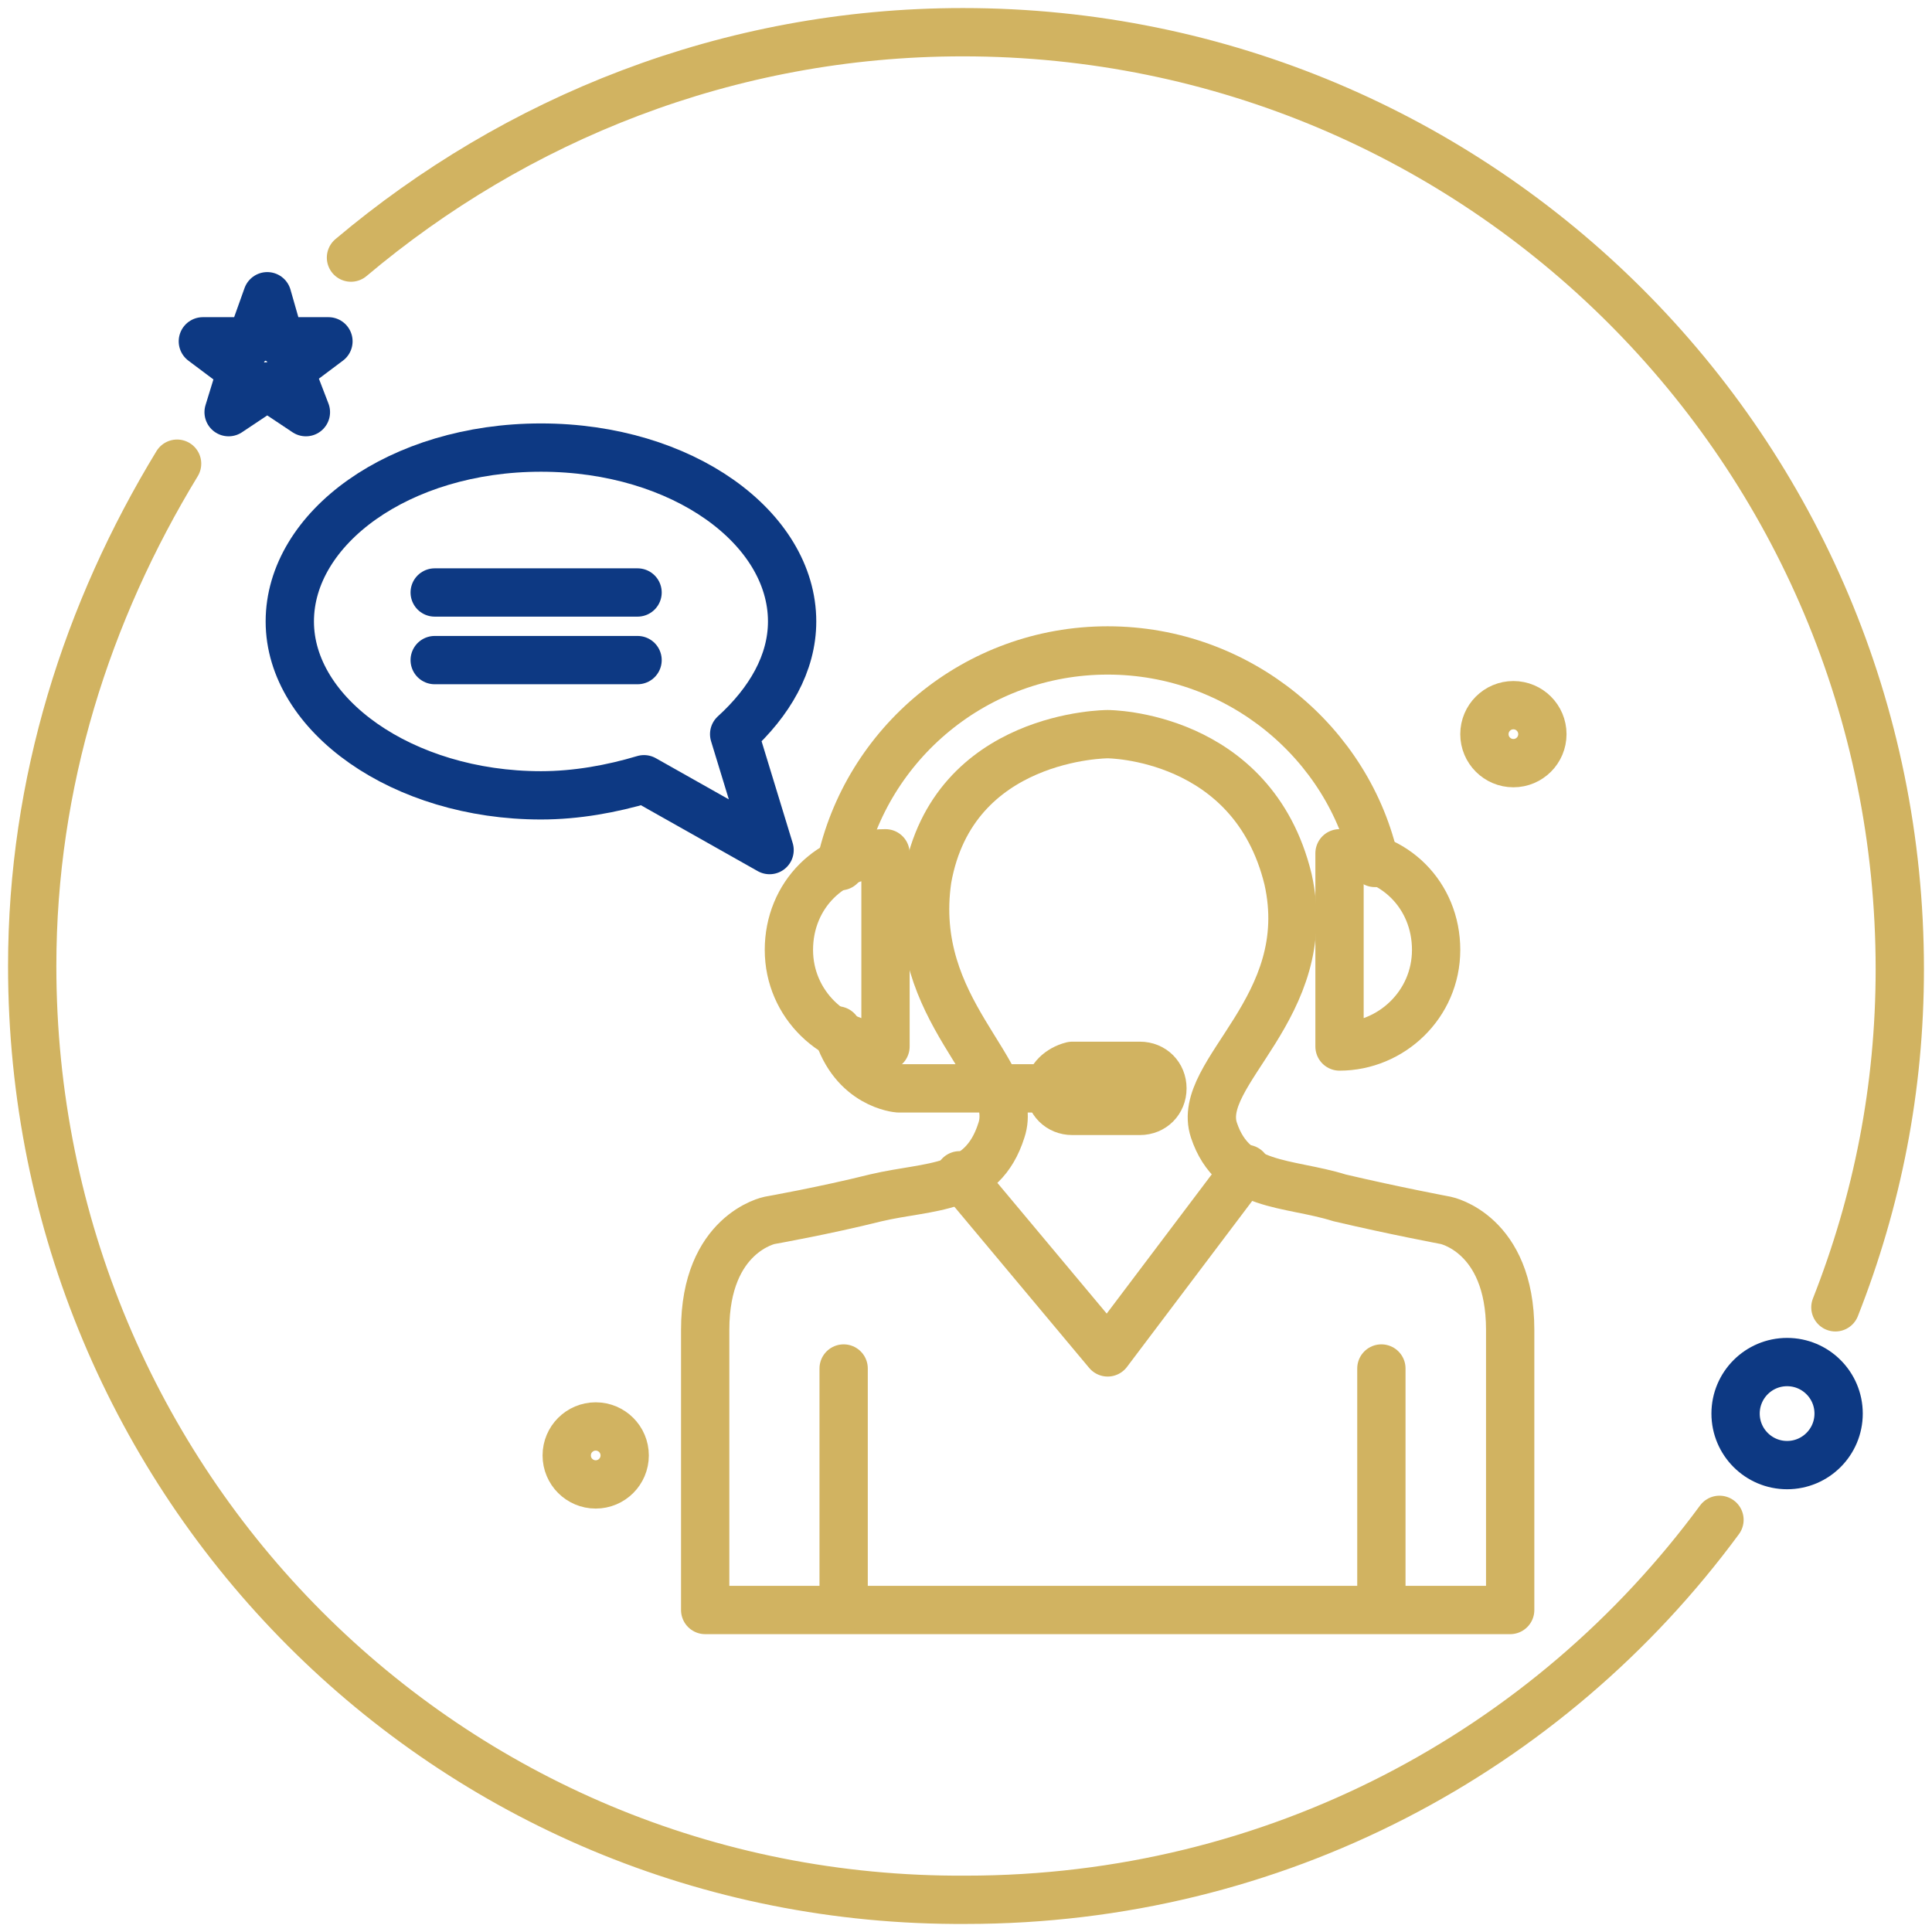 <?xml version="1.0" encoding="utf-8"?>
<!-- Generator: Adobe Illustrator 21.1.0, SVG Export Plug-In . SVG Version: 6.00 Build 0)  -->
<svg version="1.1" id="Layer_1" xmlns="http://www.w3.org/2000/svg" xmlns:xlink="http://www.w3.org/1999/xlink" x="0px" y="0px"
	 width="60px" height="60px" viewBox="0 0 60 60" style="enable-background:new 0 0 60 60;" xml:space="preserve">
<style type="text/css">
	.st0{fill:none;stroke:#D1B361;stroke-width:1.5;stroke-linecap:round;stroke-linejoin:round;stroke-miterlimit:10;}
	.st1{fill:none;stroke:#0D3983;stroke-width:1.5;stroke-linecap:round;stroke-linejoin:round;stroke-miterlimit:10;}
</style>
<g>
	<circle class="st0" cx="47" cy="22.8" r="0.9"/>
	<circle class="st0" cx="18.5" cy="45.2" r="0.9"/>
	<g>
		<ellipse class="st1" cx="55.5" cy="43.9" rx="1.6" ry="1.6"/>
		<polygon class="st1" points="8.3,9.2 7.8,10.6 6.3,10.6 7.5,11.5 7.1,12.8 8.3,12 9.5,12.8 9,11.5 10.2,10.6 8.7,10.6 		"/>
		<path class="st0" d="M53.4,47.2C48.1,54.4,39.6,59,30,59C13.9,59.1,1,46.1,1,30c0-5.7,1.7-11,4.5-15.6"/>
		<path class="st0" d="M10.9,8c5.1-4.3,11.7-7,19-7C46,1,59,14,59,30.1c0,3.7-0.7,7.2-2,10.5"/>
	</g>
	<g>
		<path class="st0" d="M41.6,32.5c1.6,0,3-1.3,3-3s-1.3-3-3-3V32.5z"/>
		<path class="st0" d="M27.5,32.5c-1.6,0-3-1.3-3-3s1.3-3,3-3V32.5z"/>
		<path class="st0" d="M42.7,26.8c-0.8-3.7-4.2-6.6-8.3-6.6s-7.5,2.9-8.3,6.7"/>
		<path class="st0" d="M32.6,33.8c0,0.4,0.3,0.7,0.7,0.7h2.1c0.4,0,0.7-0.3,0.7-0.7l0,0c0-0.4-0.3-0.7-0.7-0.7h-2.1
			C32.9,33.2,32.6,33.5,32.6,33.8L32.6,33.8z"/>
		<path class="st0" d="M32.6,33.8h-4.7c0,0-1.4-0.1-1.9-1.8"/>
		<path class="st0" d="M34.4,22.8c0,0,4.5,0,5.6,4.5c0.9,4-2.9,6-2.3,7.8c0.6,1.8,2.3,1.6,3.9,2.1c1.7,0.4,3.3,0.7,3.3,0.7
			s2,0.4,2,3.4c0,3,0,8.7,0,8.7H34.4H21.9c0,0,0-5.7,0-8.7c0-3,2-3.4,2-3.4s1.7-0.3,3.3-0.7c1.7-0.4,3.3-0.2,3.9-2.1
			c0.6-1.8-2.9-3.7-2.3-7.8C29.6,22.8,34.4,22.8,34.4,22.8z"/>
		<polyline class="st0" points="38.7,36.3 34.4,42 29.8,36.5 		"/>
		<line class="st0" x1="42.9" y1="49.9" x2="42.9" y2="42.5"/>
		<line class="st0" x1="26.2" y1="49.9" x2="26.2" y2="42.5"/>
		<path class="st1" d="M20,24.2c-1,0.3-2.1,0.5-3.2,0.5c-4.3,0-7.8-2.5-7.8-5.4s3.4-5.4,7.8-5.4s7.8,2.5,7.8,5.4
			c0,1.3-0.7,2.5-1.8,3.5l1.1,3.6L20,24.2z"/>
		<line class="st1" x1="19.8" y1="18.4" x2="13.5" y2="18.4"/>
		<line class="st1" x1="19.8" y1="20.5" x2="13.5" y2="20.5"/>
	</g>
</g>
</svg>
